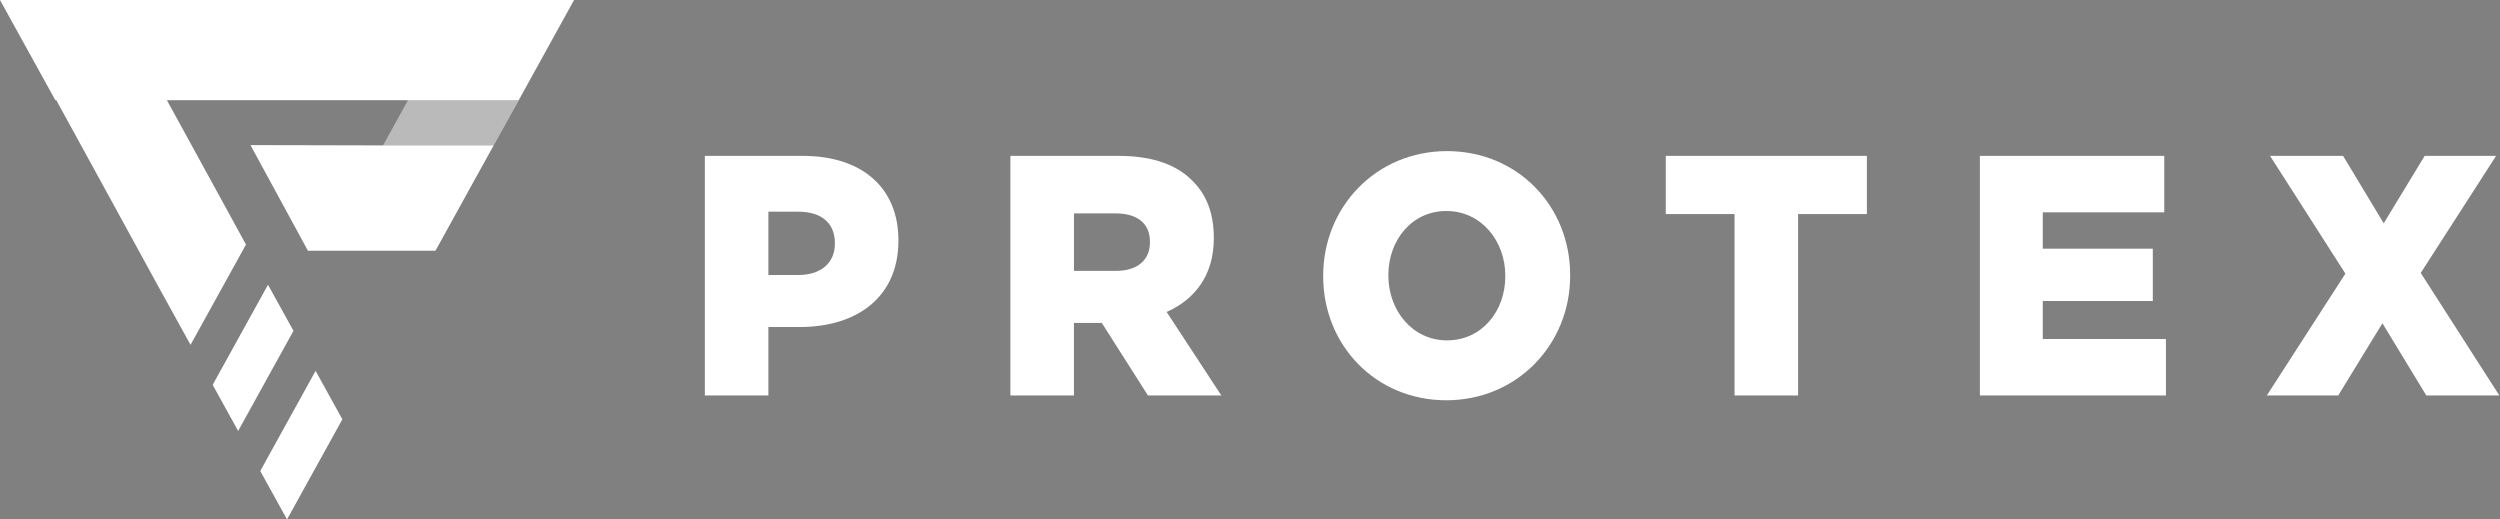 <?xml version="1.0" encoding="UTF-8" standalone="no"?>
<!-- Generator: Adobe Illustrator 23.1.1, SVG Export Plug-In . SVG Version: 6.00 Build 0)  -->

<svg
   version="1.1"
   id="Layer_1"
   x="0px"
   y="0px"
   viewBox="0 0 1885.314 391.681"
   xml:space="preserve"
   sodipodi:docname="company-white.svg"
   inkscape:version="1.2 (dc2aeda, 2022-05-15)"
   width="1885.314"
   height="391.681"
   xmlns:inkscape="http://www.inkscape.org/namespaces/inkscape"
   xmlns:sodipodi="http://sodipodi.sourceforge.net/DTD/sodipodi-0.dtd"
   xmlns="http://www.w3.org/2000/svg"
   xmlns:svg="http://www.w3.org/2000/svg"><rect x="0" y="0" width="1885.314" height="391.681" fill="#808080" stroke="none"/><defs
   id="defs35" /><sodipodi:namedview
   id="namedview33"
   pagecolor="#505050"
   bordercolor="#eeeeee"
   borderopacity="1"
   inkscape:showpageshadow="0"
   inkscape:pageopacity="0"
   inkscape:pagecheckerboard="0"
   inkscape:deskcolor="#505050"
   showgrid="false"
   inkscape:zoom="1.2789885"
   inkscape:cx="467.16604"
   inkscape:cy="200.94004"
   inkscape:window-width="1920"
   inkscape:window-height="1080"
   inkscape:window-x="1728"
   inkscape:window-y="0"
   inkscape:window-maximized="0"
   inkscape:current-layer="g30" />
<style
   type="text/css"
   id="style2">
	.st0{fill:#FFFFFF;}
	.st1{fill:#054A91;}
	.st2{opacity:0.3;fill:#1A1A1A;}
</style>
<g
   id="g30"
   transform="translate(-2.663,-8.073)">
	<g
   id="g16"
   transform="matrix(1.007,0,0,1.055,-6.866,-7.614)">
		<path
   class="st0"
   d="m 537.31,126.3 h 73.59 c 43.42,0 71.37,22.26 71.37,60.18 v 0.49 c 0,40.36 -31.15,61.65 -73.83,61.65 H 584.9 v 48.93 h -47.59 z m 70.15,85.14 c 16.92,0 27.23,-8.81 27.23,-22.26 v -0.48 c 0,-14.68 -10.31,-22.51 -27.47,-22.51 H 584.9 v 45.26 h 22.56 z"
   id="path4" />
		<path
   class="st0"
   d="m 766.15,126.3 h 81.19 c 26.25,0 44.4,6.85 55.92,18.59 10.06,9.79 15.21,23 15.21,39.88 v 0.49 c 0,26.18 -13.99,43.55 -35.32,52.6 l 40.96,59.7 h -54.95 l -34.59,-51.87 h -20.85 v 51.87 H 766.13 V 126.3 Z m 78.98,82.21 c 16.19,0 25.51,-7.83 25.51,-20.31 v -0.48 c 0,-13.46 -9.81,-20.31 -25.75,-20.31 h -31.15 v 41.1 z"
   id="path6" />
		<path
   class="st0"
   d="m 1000.38,212.42 v -0.49 c 0,-49.18 39.74,-89.05 92.72,-89.05 52.98,0 92.23,39.39 92.23,88.56 v 0.49 c 0,49.17 -39.74,89.05 -92.72,89.05 -52.98,0 -92.23,-39.39 -92.23,-88.56 z m 136.38,0 v -0.49 c 0,-24.71 -17.91,-46.24 -44.16,-46.24 -25.99,0 -43.41,21.04 -43.41,45.75 v 0.49 c 0,24.71 17.9,46.24 43.91,46.24 26.25,0 43.66,-21.04 43.66,-45.75 z"
   id="path8" />
		<path
   class="st0"
   d="m 1308.45,167.89 h -51.51 V 126.3 h 150.6 v 41.59 h -51.51 v 129.66 h -47.59 V 167.89 Z"
   id="path10" />
		<path
   class="st0"
   d="m 1492.16,126.3 h 138.09 v 40.36 h -90.99 v 25.94 h 82.41 v 37.43 h -82.41 v 27.16 h 92.23 v 40.37 H 1492.17 V 126.3 Z"
   id="path12" />
		<path
   class="st0"
   d="m 1765.89,210.46 -56.42,-84.16 h 54.7 l 30.42,48.19 30.66,-48.19 h 53.48 l -56.42,83.67 58.87,87.59 h -54.69 l -32.87,-51.62 -33.11,51.62 h -53.47 z"
   id="path14" />
	</g>
	<g
   id="g28"
   transform="matrix(1.007,0,0,1.055,-6.866,-7.614)">
		<g
   id="g24">
			<polygon
   class="st1"
   points="357.5,156.2 335.58,194.1 240.07,194.1 197.04,118.59 296.38,118.81 315.04,86.48 134.44,86.48 169.37,147.3 193.67,189.69 152.16,261.36 127.57,218.84 86.56,147.3 51.62,86.48 50.9,86.48 9.46,14.87 439.37,14.87 397.93,86.48 379.12,118.88 362.63,147.3 "
   id="polygon18"
   style="fill:#ffffff;fill-opacity:1" />
			<polygon
   class="st1"
   points="210.43,218.87 224.41,243.01 229.24,251.36 187.8,322.92 168.73,289.96 210.17,218.4 "
   id="polygon20"
   style="fill:#ffffff" />
			<polygon
   class="st1"
   points="245.8,279.97 265.85,314.6 255.5,332.47 224.41,386.16 204.36,351.53 "
   id="polygon22"
   style="fill:#ffffff" />
		</g>
		<polygon
   class="st2"
   points="397.9,86.44 379.12,118.88 296.29,118.88 315.04,86.44 "
   id="polygon26" />
	</g>
</g>
</svg>
